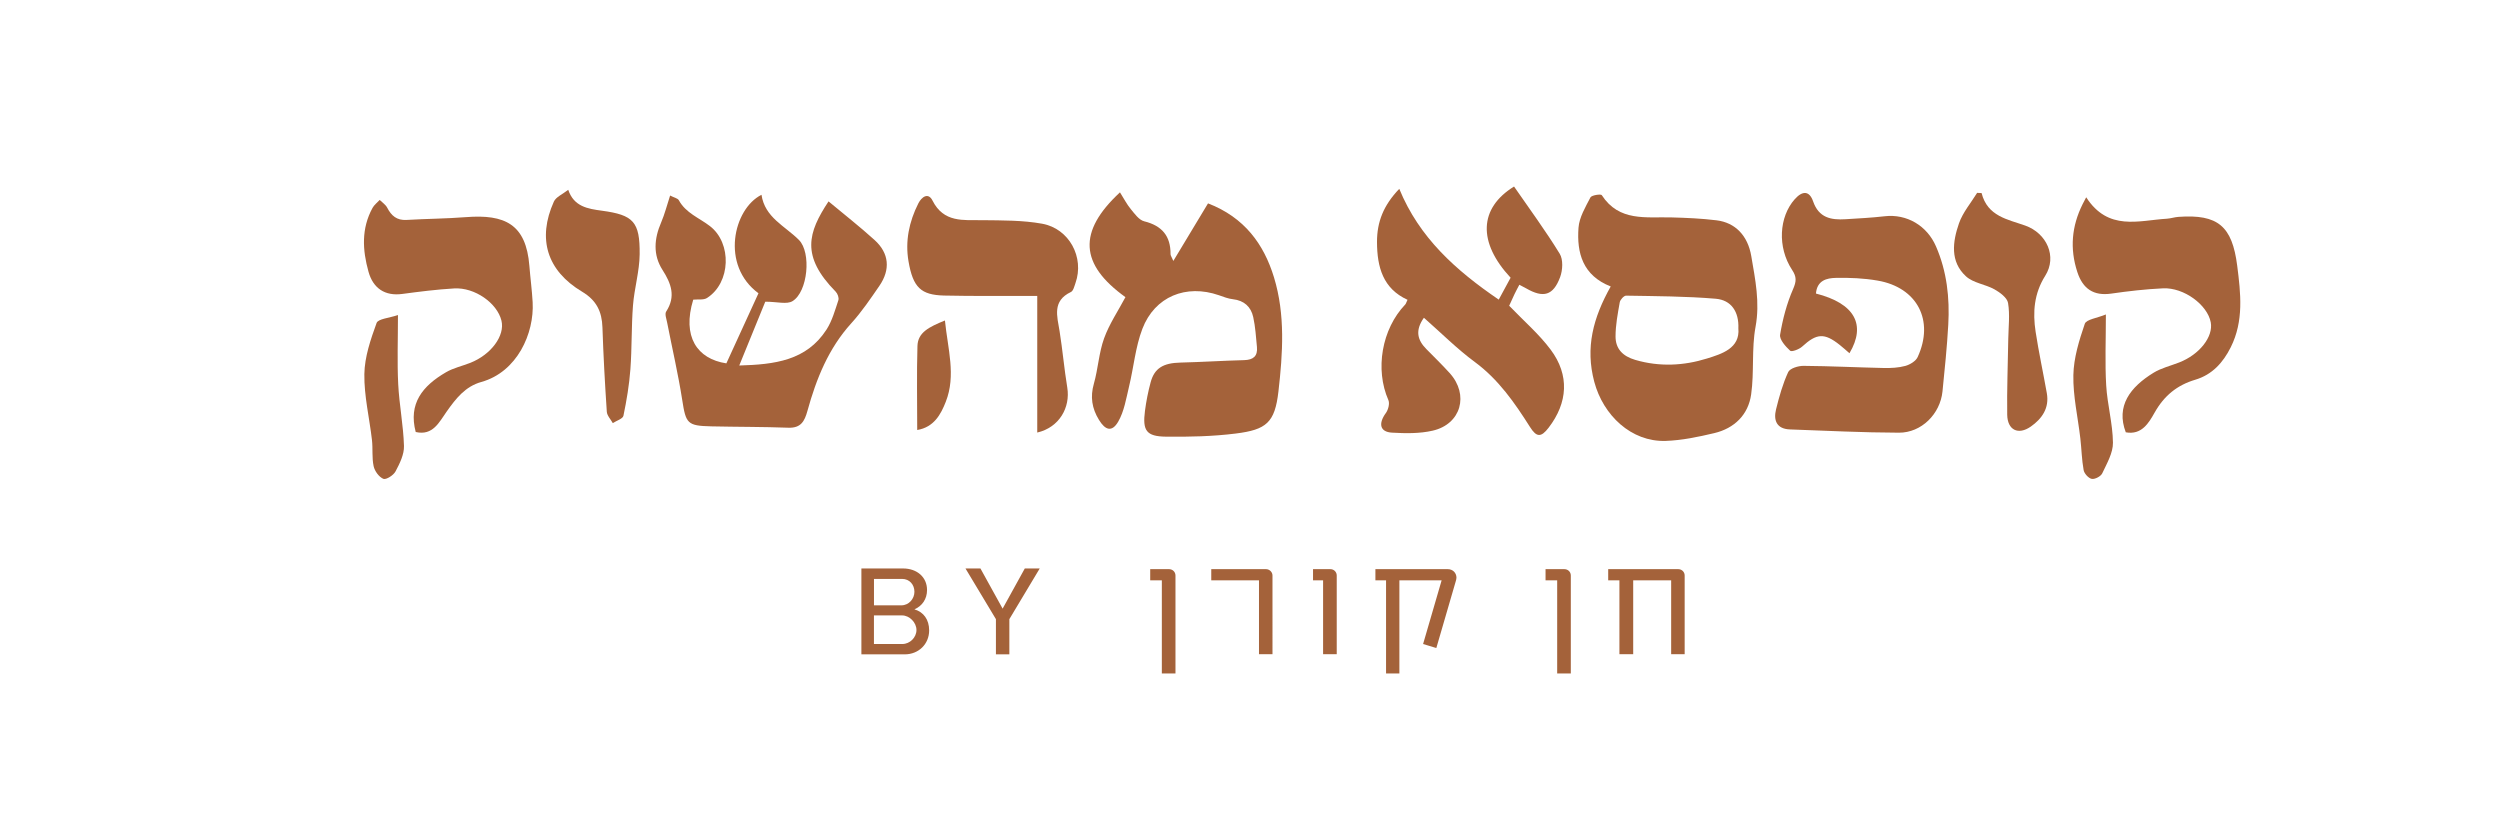 <svg xmlns="http://www.w3.org/2000/svg" xmlns:xlink="http://www.w3.org/1999/xlink" id="Layer_1" x="0px" y="0px" viewBox="0 0 735 240" style="enable-background:new 0 0 735 240;" xml:space="preserve"><style type="text/css">	.st0{clip-path:url(#SVGID_2_);fill:#A4623A;}</style><g>	<defs>		<rect id="SVGID_1_" x="107" y="54.85" width="551.65" height="143.15"></rect>	</defs>	<clipPath id="SVGID_2_">		<use xlink:href="#SVGID_1_" style="overflow:visible;"></use>	</clipPath>	<path class="st0" d="M329.27,56.55c1.18,1.86,2.01,3.51,3.16,4.9c1.14,1.38,2.43,3.23,3.96,3.61c5.25,1.3,7.8,4.34,7.75,9.69  c0,0.35,0.28,0.7,0.82,1.97c3.62-6.01,6.9-11.45,10.2-16.93c10.74,4.15,16.41,12,19.39,21.74c3.36,10.97,2.59,22.4,1.31,33.56  c-1.05,9.17-3.54,11.24-12.55,12.37c-6.77,0.85-13.67,1-20.51,0.92c-5.78-0.07-6.94-1.77-6.18-7.59c0.37-2.82,0.92-5.63,1.66-8.37  c1.12-4.19,3.72-5.7,8.75-5.82c6.26-0.15,12.51-0.56,18.77-0.72c2.68-0.07,4-1.19,3.74-3.87c-0.28-2.94-0.46-5.91-1.09-8.78  c-0.67-3.05-2.69-4.89-5.98-5.26c-1.4-0.15-2.76-0.7-4.11-1.17c-9.62-3.34-18.85,0.35-22.5,9.87c-2.05,5.36-2.55,11.3-3.91,16.93  c-0.85,3.53-1.43,7.32-3.2,10.37c-1.82,3.14-3.78,2.56-5.67-0.55c-2.06-3.38-2.59-6.74-1.48-10.62c1.24-4.37,1.47-9.08,3-13.32  c1.53-4.24,4.14-8.09,6.28-12.12C317.47,77.73,316.78,68.14,329.27,56.55"></path>	<path class="st0" d="M418.63,93.42c-2.68,3.79-1.87,6.58,0.7,9.19c2.3,2.34,4.66,4.63,6.86,7.06c5.79,6.38,3.38,15.04-5,16.95  c-3.83,0.88-7.96,0.81-11.93,0.58c-3.58-0.2-4.09-2.65-1.81-5.78c0.7-0.96,1.17-2.79,0.74-3.78c-3.98-9.04-1.97-20.89,4.97-28.14  c0.18-0.19,0.24-0.49,0.65-1.36c-7.2-3.28-8.95-9.58-8.97-17c-0.01-5.94,1.93-10.81,6.55-15.62c5.86,14.33,16.58,23.94,29.24,32.57  c1.21-2.25,2.38-4.4,3.49-6.44c-9.71-10.42-9.3-20.45,1.01-26.81c4.52,6.55,9.27,12.98,13.43,19.77c1.05,1.71,0.88,4.82,0.12,6.86  c-2.03,5.46-4.94,6.22-9.99,3.31c-0.6-0.35-1.22-0.65-2-1.06c-0.53,1.02-1.01,1.88-1.43,2.77c-0.61,1.28-1.18,2.57-1.56,3.4  c4.29,4.47,8.77,8.31,12.21,12.93c5.58,7.47,5.04,15.59-0.63,22.95c-2.21,2.87-3.52,2.83-5.45-0.22  c-4.52-7.13-9.25-13.97-16.23-19.12C428.38,102.58,423.75,97.92,418.63,93.42"></path>	<path class="st0" d="M224.99,88.7c-2.21,5.42-4.81,11.79-7.65,18.76c10.39-0.3,19.74-1.41,25.65-10.56  c1.66-2.57,2.51-5.69,3.49-8.64c0.23-0.69-0.22-1.93-0.79-2.51c-10.29-10.46-8.16-17.37-2.1-26.54c4.51,3.76,9.17,7.4,13.54,11.36  c4.29,3.89,4.71,8.68,1.39,13.5c-2.59,3.76-5.17,7.59-8.23,10.96c-6.73,7.42-10.3,16.35-12.9,25.76c-0.85,3.08-1.93,5.1-5.64,4.96  c-7.54-0.28-15.1-0.23-22.65-0.4c-7.07-0.16-7.45-0.84-8.53-7.78c-1.19-7.6-2.94-15.12-4.42-22.68c-0.21-1.1-0.77-2.57-0.29-3.3  c2.89-4.46,1.47-8.24-1.09-12.24c-2.84-4.44-2.45-9.18-0.4-13.93c1.05-2.45,1.71-5.07,2.64-7.93c1.19,0.62,2.25,0.8,2.57,1.39  c2.05,3.77,6,5.18,9.13,7.59c6.52,5.01,6.16,16.67-0.85,21.14c-1.01,0.65-2.63,0.35-4.05,0.49c-3.32,10.83,1.11,17.43,9.74,18.73  c3.1-6.76,6.28-13.7,9.44-20.61c-11.21-8.23-7.38-24.82,0.89-28.95c0.98,6.68,6.89,9.15,11,13.27c3.7,3.7,2.64,15.27-1.89,18  C231.33,89.56,228.49,88.7,224.99,88.7"></path>	<path class="st0" d="M511.08,96.52c0.2-4.86-2.08-8.3-6.65-8.69c-8.75-0.74-17.57-0.75-26.36-0.91c-0.63-0.01-1.72,1.18-1.86,1.94  c-0.59,3.33-1.24,6.7-1.24,10.06c0,3.64,2.12,5.81,5.8,6.89c7.13,2.09,14.27,1.72,21.09-0.41  C506.22,104.04,511.61,102.4,511.08,96.52 M473.55,84.22c-8.26-3.23-10.01-9.9-9.47-17.26c0.22-3.06,2.04-6.08,3.51-8.92  c0.35-0.67,3.09-1.06,3.33-0.67c5.09,7.86,13.03,6.35,20.5,6.55c4.42,0.12,8.85,0.31,13.23,0.85c5.52,0.67,9.21,4.5,10.23,10.55  c1.16,6.85,2.58,13.58,1.25,20.77c-1.2,6.48-0.36,13.31-1.29,19.86c-0.84,5.98-4.91,9.98-10.85,11.39  c-4.69,1.11-9.52,2.13-14.31,2.29c-10.09,0.32-18.33-7.53-20.96-17.36C466.04,102.19,468.37,93.45,473.55,84.22"></path>	<path class="st0" d="M533.89,86.3c11.37,2.9,14.84,9.14,9.85,17.55c-0.98-0.84-1.9-1.69-2.88-2.46c-4.52-3.59-6.77-3.39-11.02,0.5  c-0.89,0.82-3.09,1.64-3.54,1.22c-1.35-1.25-3.18-3.29-2.95-4.71c0.76-4.56,1.96-9.16,3.81-13.39c1.01-2.31,1.07-3.62-0.29-5.67  c-4.38-6.66-3.83-15.59,0.79-20.78c2.31-2.59,4.32-2.46,5.39,0.63c1.68,4.86,5.27,5.53,9.55,5.26c3.83-0.24,7.67-0.43,11.48-0.87  c6.5-0.75,12.44,2.74,15.09,8.83c3.22,7.4,4.07,15.16,3.62,23.08c-0.37,6.54-1.04,13.07-1.7,19.6c-0.68,6.61-6.17,12.14-12.8,12.12  c-10.68-0.03-21.36-0.58-32.04-0.96c-3.91-0.14-4.9-2.65-4.09-5.91c0.92-3.73,1.97-7.49,3.57-10.95c0.51-1.1,2.96-1.84,4.51-1.83  c7.86,0.06,15.72,0.46,23.58,0.63c2.13,0.04,4.34-0.06,6.37-0.62c1.36-0.38,3.05-1.4,3.6-2.59c4.95-10.75-0.11-20.48-11.78-22.49  c-4.03-0.7-8.21-0.88-12.31-0.79C537.09,81.76,534.21,82.41,533.89,86.3"></path>	<path class="st0" d="M122.22,127.01c-2.21-8.36,2-13.55,8.91-17.57c2.19-1.28,4.79-1.83,7.18-2.78c6.11-2.43,10.19-7.99,9.12-12.38  c-1.25-5.17-7.85-9.84-13.92-9.48c-5.1,0.3-10.18,0.94-15.24,1.62c-5.06,0.68-8.57-1.62-9.93-6.53  c-1.79-6.41-2.12-12.69,1.17-18.74c0.49-0.91,1.4-1.58,2.12-2.37c0.75,0.75,1.74,1.38,2.2,2.27c1.22,2.38,2.84,3.78,5.7,3.61  c5.82-0.34,11.65-0.37,17.46-0.82c11.4-0.89,17.69,2.03,18.65,14.34c0.28,3.56,0.76,7.11,0.96,10.67  c0.51,9.15-4.55,20.51-15.09,23.45c-4.73,1.32-7.48,4.88-10.18,8.69C129.14,124.07,127.28,128.18,122.22,127.01"></path>	<path class="st0" d="M613.34,58c6.49,10.04,15.44,6.8,23.73,6.3c1.13-0.07,2.25-0.46,3.38-0.54c11.66-0.84,15.81,2.75,17.29,14.37  c1.04,8.15,1.97,16.22-1.89,23.95c-2.26,4.52-5.46,8.08-10.44,9.56c-5.34,1.59-9.15,4.69-11.95,9.66c-1.68,2.98-3.79,6.67-8.48,5.8  c-2.95-7.74,1.31-13.3,8.15-17.5c2.27-1.4,5.01-2.04,7.53-3.03c5.98-2.32,10.1-7.56,9.3-11.81c-0.97-5.13-7.88-10.27-14.01-9.99  c-5.09,0.24-10.19,0.82-15.24,1.55c-5.16,0.74-8.36-1.38-9.97-6.32c-2.27-6.94-1.66-13.5,1.53-19.94  C612.59,59.43,612.92,58.81,613.34,58"></path>	<path class="st0" d="M304.95,127.17V87.01c-4.39,0-9.3,0.01-14.2,0c-4.42-0.02-8.84,0-13.25-0.12c-6.69-0.19-9.07-2.3-10.4-10.07  c-1.02-5.92,0.18-11.66,2.89-17.02c0.98-1.94,2.92-3.31,4.17-0.83c3.31,6.56,9.04,5.69,14.74,5.76c5.82,0.07,11.75,0.01,17.44,1.03  c8.05,1.44,12.52,9.94,9.85,17.46c-0.33,0.93-0.63,2.28-1.33,2.62c-5.57,2.64-4.06,7.11-3.34,11.55c0.88,5.5,1.36,11.07,2.26,16.56  C314.73,119.8,311.43,125.67,304.95,127.17"></path>	<path class="st0" d="M167.06,55.8c1.67,4.93,5.68,5.58,9.92,6.15c9.24,1.25,11.17,3.24,11.08,12.8c-0.05,5.02-1.57,10-1.96,15.04  c-0.48,6.23-0.3,12.51-0.76,18.74c-0.34,4.6-1.11,9.19-2.05,13.71c-0.19,0.89-2.04,1.44-3.13,2.15c-0.61-1.11-1.69-2.2-1.76-3.35  c-0.55-8.25-1.01-16.52-1.28-24.78c-0.15-4.66-1.76-7.98-5.98-10.5c-10.35-6.18-13.21-15.55-8.31-26.47  C163.44,57.91,165.38,57.13,167.06,55.8"></path>	<path class="st0" d="M582.59,56.76c1.72,6.87,7.71,7.73,12.83,9.56c6.32,2.25,9.44,9.11,5.88,14.75  c-3.29,5.21-3.71,10.72-2.83,16.46c0.93,6.05,2.23,12.05,3.3,18.08c0.77,4.36-1.41,7.48-4.71,9.8c-3.69,2.59-6.87,1.04-6.94-3.49  c-0.11-7.4,0.2-14.81,0.31-22.21c0.06-3.55,0.51-7.17-0.06-10.62c-0.25-1.54-2.37-3.11-3.99-4.02c-2.68-1.5-6.22-1.85-8.37-3.82  c-4.76-4.34-3.93-10.21-2.08-15.56c1.12-3.23,3.51-6.01,5.34-8.99C581.71,56.73,582.15,56.74,582.59,56.76"></path>	<path class="st0" d="M117,92.62c0,7.25-0.25,13.76,0.07,20.25c0.3,6.1,1.52,12.16,1.7,18.26c0.07,2.48-1.26,5.16-2.49,7.47  c-0.59,1.13-2.77,2.51-3.57,2.18c-1.28-0.53-2.55-2.27-2.86-3.71c-0.54-2.48-0.2-5.14-0.49-7.69c-0.74-6.48-2.33-12.95-2.24-19.4  c0.08-5.05,1.85-10.2,3.6-15.03C111.18,93.72,114.43,93.51,117,92.62"></path>	<path class="st0" d="M619.13,92.45c0,7.53-0.29,14.19,0.09,20.81c0.33,5.65,1.92,11.25,1.99,16.89c0.04,3.01-1.8,6.12-3.15,9.01  c-0.42,0.89-2.14,1.8-3.08,1.63c-0.95-0.17-2.2-1.55-2.39-2.57c-0.56-3.07-0.61-6.23-0.97-9.34c-0.71-6.2-2.17-12.41-2.05-18.59  c0.1-5.07,1.7-10.23,3.36-15.09C613.37,93.9,616.52,93.53,619.13,92.45"></path>	<path class="st0" d="M277.81,94.22c0.84,8.4,3.3,16.12,0.25,23.9c-1.44,3.67-3.46,7.48-8.4,8.3c0-8.52-0.17-16.61,0.07-24.69  C269.85,97.72,273.14,96.13,277.81,94.22"></path>	<path class="st0" d="M472.81,167.33v3.29h3.3v21.72h4.05v-21.72h11.16v21.72h3.97v-23.15c0-1.01-0.8-1.86-1.9-1.86H472.81z   M461.82,169.19c0-1.01-0.8-1.86-1.9-1.86h-5.53v3.29h3.42V198h4.01V169.19z M404.37,167.33v3.29h3.13V198h3.92v-27.38h12.42  l-5.45,18.72l3.89,1.18l5.62-19.31c0.17-0.55,0.3-1.01,0.3-1.35c0-1.43-1.06-2.53-2.58-2.53H404.37z M393,192.34v-23.15  c0-1.01-0.8-1.86-1.86-1.86h-5.11v3.29h2.96v21.72H393z M374.11,169.19c0-1.01-0.89-1.86-1.9-1.86h-16.1v3.29h14.03v21.72h3.97  V169.19z M345.59,169.19c0-1.01-0.8-1.86-1.9-1.86h-5.53v3.29h3.42V198h4.01V169.19z M301.29,167.13l-6.52,11.81l-6.52-11.81h-4.4  l8.95,14.9v10.35h3.95v-10.35l8.93-14.9H301.29z M265.29,189.34h-8.35v-8.41h8.26c2.21,0,4.24,2.1,4.24,4.29  C269.44,187.41,267.51,189.34,265.29,189.34 M265.22,170.2c2.19,0,3.62,1.69,3.62,3.79c0,2.07-1.64,3.98-3.85,3.98h-8.04v-7.76  H265.22z M268.84,179.15c2.26-0.98,3.71-3,3.71-5.69c0-3.83-3-6.33-7.04-6.33h-12.26v25.25h12.76c4.05,0,7.16-3.02,7.16-7.04  C273.17,182.15,271.53,179.93,268.84,179.15"></path></g></svg>